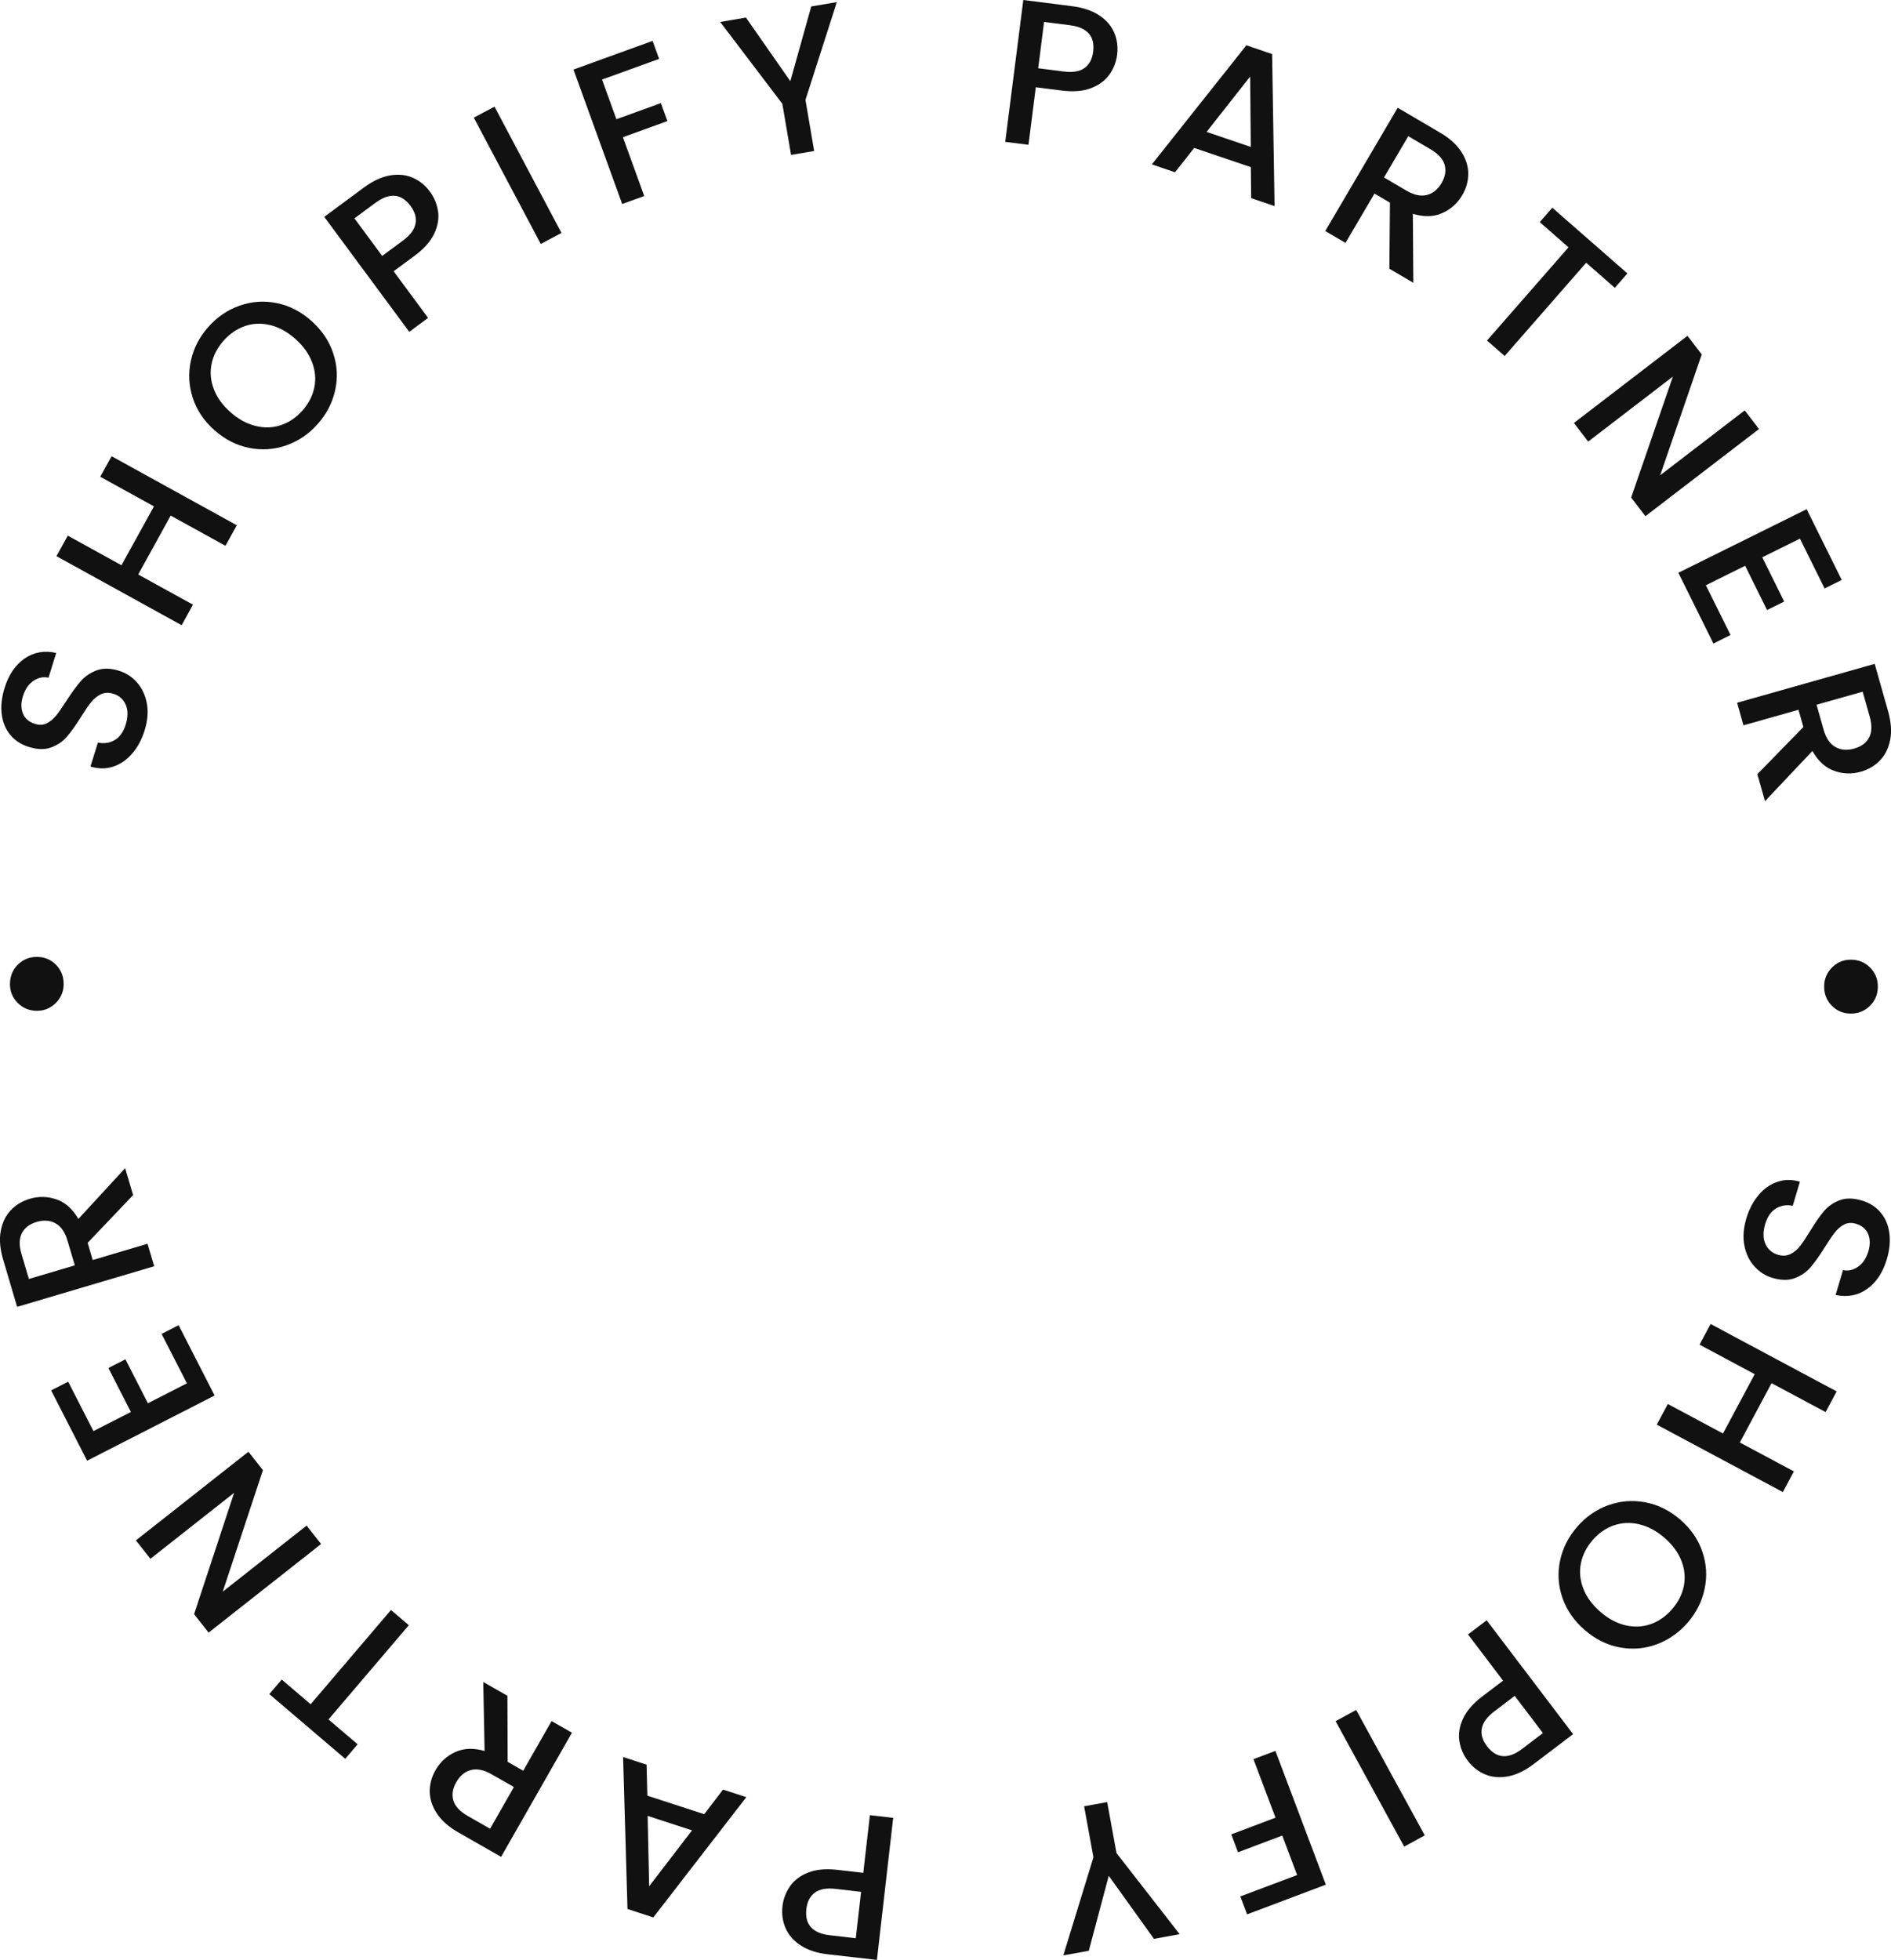<svg viewBox="0 0 395.29 409.66" xmlns="http://www.w3.org/2000/svg" data-sanitized-data-name="Layer 1" data-name="Layer 1" id="Layer_1">
  <defs>
    <style>
      .cls-1 {
        fill: #111;
        stroke-width: 0px;
      }
    </style>
  </defs>
  <g data-sanitized-data-name="Text Around" data-name="Text Around" id="Text_Around">
    <path d="M27.61,157.53c-1.15,1.32-2.47,2.23-3.98,2.72-1.5.49-3.08.48-4.72-.03l1.56-5.01c1.26.27,2.43.1,3.49-.51,1.06-.62,1.84-1.7,2.32-3.26.5-1.61.5-3,0-4.14-.5-1.15-1.36-1.91-2.59-2.29-.96-.3-1.83-.26-2.6.11-.78.37-1.46.93-2.05,1.66-.59.73-1.3,1.78-2.15,3.14-1.07,1.71-2.04,3.06-2.91,4.07-.87,1.01-1.96,1.75-3.29,2.24-1.32.49-2.87.46-4.65-.1-1.64-.51-2.95-1.37-3.93-2.57-.98-1.21-1.56-2.65-1.76-4.33-.2-1.68,0-3.5.61-5.44.86-2.76,2.26-4.81,4.19-6.15,1.93-1.33,4.13-1.72,6.6-1.16l-1.61,5.17c-1.07-.24-2.11-.03-3.13.65-1.02.67-1.76,1.75-2.22,3.23-.42,1.34-.42,2.54,0,3.6.42,1.06,1.27,1.79,2.56,2.19.88.27,1.68.23,2.41-.13.73-.36,1.38-.9,1.97-1.62.58-.72,1.29-1.73,2.12-3.03,1.11-1.73,2.11-3.1,3-4.13.89-1.03,2.01-1.79,3.35-2.29,1.34-.5,2.92-.47,4.72.1,1.45.45,2.7,1.27,3.74,2.45,1.04,1.18,1.72,2.64,2.04,4.37.32,1.73.16,3.61-.47,5.64-.6,1.92-1.47,3.54-2.62,4.86Z" class="cls-1"></path>
    <path d="M23.33,95.36l26.17,14.43-2.37,4.29-11.45-6.31-6.79,12.31,11.45,6.31-2.37,4.29-26.17-14.43,2.37-4.29,11.22,6.19,6.79-12.31-11.22-6.19,2.37-4.29Z" class="cls-1"></path>
    <path d="M59.85,93.09c-2.53.88-5.11,1.06-7.77.53s-5.07-1.77-7.26-3.71c-2.19-1.94-3.7-4.19-4.53-6.75-.83-2.56-.96-5.15-.39-7.76.57-2.61,1.78-4.96,3.63-7.04,1.86-2.1,4.06-3.6,6.58-4.48,2.53-.88,5.1-1.06,7.74-.53,2.63.53,5.04,1.77,7.23,3.71s3.71,4.19,4.56,6.75c.86,2.56,1,5.14.42,7.76-.57,2.61-1.79,4.97-3.66,7.07-1.84,2.08-4.03,3.56-6.56,4.45ZM65.71,80.97c.35-1.76.19-3.52-.49-5.29-.67-1.77-1.84-3.38-3.49-4.85-1.65-1.46-3.39-2.42-5.21-2.87-1.82-.45-3.58-.39-5.27.18-1.69.57-3.19,1.59-4.51,3.07-1.31,1.48-2.15,3.09-2.51,4.84-.36,1.75-.21,3.5.46,5.26.66,1.76,1.82,3.37,3.47,4.83,1.65,1.46,3.39,2.43,5.23,2.88,1.83.46,3.6.41,5.31-.15,1.7-.56,3.21-1.58,4.52-3.06,1.31-1.48,2.14-3.1,2.49-4.86Z" class="cls-1"></path>
    <path d="M91.57,44.17c.22,1.51-.05,3.07-.81,4.69-.77,1.62-2.14,3.16-4.12,4.62l-4.36,3.22,7.21,9.75-3.94,2.91-17.77-24.03,8.3-6.14c1.84-1.36,3.64-2.2,5.39-2.51,1.75-.31,3.34-.16,4.77.45,1.44.62,2.65,1.59,3.63,2.93.9,1.22,1.47,2.59,1.69,4.1ZM86.86,46.77c.23-1.23-.11-2.46-1.03-3.71-1.94-2.63-4.4-2.84-7.38-.64l-4.36,3.22,5.8,7.85,4.36-3.22c1.5-1.11,2.37-2.27,2.6-3.5Z" class="cls-1"></path>
    <path d="M103.37,22.29l14,26.4-4.33,2.3-14-26.4,4.33-2.3Z" class="cls-1"></path>
    <path d="M136.42,8.55l1.36,3.76-11.93,4.32,3,8.29,9.3-3.37,1.36,3.76-9.3,3.37,4.46,12.29-4.61,1.67-10.18-28.1,16.53-5.99Z" class="cls-1"></path>
    <path d="M174.93.44l-6.56,20.44,1.82,10.68-4.83.82-1.82-10.68-12.99-17.11,5.38-.92,9.28,13.3,4.37-15.62,5.34-.91Z" class="cls-1"></path>
    <path d="M231.89,15.6c-.88,1.25-2.16,2.19-3.83,2.83-1.67.64-3.73.8-6.17.49l-5.37-.68-1.53,12.03-4.86-.62,3.78-29.65,10.24,1.3c2.27.29,4.15.93,5.63,1.91,1.48.98,2.52,2.19,3.14,3.63.61,1.44.81,2.98.6,4.63-.19,1.51-.73,2.88-1.61,4.13ZM226.69,14.22c1.02-.72,1.62-1.85,1.82-3.39.41-3.24-1.22-5.1-4.88-5.56l-5.38-.68-1.23,9.68,5.38.68c1.85.23,3.28,0,4.3-.73Z" class="cls-1"></path>
    <path d="M261.48,34.94l-11.85-4.02-4,5.09-4.85-1.65,19.76-24.89,5.38,1.83.51,31.78-4.89-1.66-.07-6.47ZM261.46,30.71l-.13-14.71-9.11,11.57,9.24,3.14Z" class="cls-1"></path>
    <path d="M290.43,56.15l.12-13.79-3.23-1.9-6.06,10.31-4.23-2.48,15.14-25.77,8.9,5.23c1.98,1.16,3.45,2.49,4.41,3.99.96,1.5,1.45,3.03,1.44,4.59,0,1.56-.43,3.06-1.27,4.49-.99,1.68-2.37,2.92-4.16,3.72-1.78.8-3.83.85-6.15.15l.1,14.42-5.04-2.96ZM289.31,37.09l4.67,2.75c1.58.93,3.01,1.23,4.27.92,1.27-.32,2.3-1.15,3.08-2.48.78-1.33,1-2.61.65-3.83-.35-1.22-1.33-2.3-2.93-3.24l-4.67-2.74-5.08,8.64Z" class="cls-1"></path>
    <path d="M340.19,57.15l-2.63,3.01-5.99-5.24-17.04,19.49-3.69-3.23,17.04-19.49-6.02-5.26,2.63-3.01,15.7,13.73Z" class="cls-1"></path>
    <path d="M343.95,107.89l-2.98-3.89,8.73-25.29-17.71,13.59-2.98-3.89,23.74-18.22,2.98,3.89-8.69,25.26,17.67-13.56,2.99,3.89-23.74,18.22Z" class="cls-1"></path>
    <path d="M376.24,112.59l-7.86,3.9,4.58,9.25-3.58,1.77-4.58-9.25-8.21,4.07,5.16,10.4-3.58,1.78-7.33-14.79,26.82-13.29,7.33,14.79-3.58,1.78-5.15-10.4Z" class="cls-1"></path>
    <path d="M367.34,161.83l9.63-9.87-1.02-3.6-11.5,3.25-1.33-4.72,28.76-8.13,2.81,9.93c.62,2.21.77,4.19.43,5.94-.34,1.75-1.05,3.19-2.13,4.31-1.08,1.13-2.42,1.91-4.02,2.37-1.88.53-3.73.47-5.57-.19-1.84-.66-3.35-2.04-4.54-4.15l-9.91,10.49-1.59-5.63ZM379.73,147.3l1.47,5.21c.5,1.77,1.32,2.97,2.45,3.62s2.45.76,3.94.34c1.49-.42,2.53-1.19,3.12-2.31.59-1.12.63-2.58.13-4.37l-1.47-5.21-9.64,2.72Z" class="cls-1"></path>
    <path d="M382.09,203.33c.51-.84,1.18-1.51,2.03-2.01.85-.5,1.79-.74,2.82-.73,1.58.01,2.91.56,3.99,1.66,1.08,1.1,1.62,2.42,1.61,3.97-.01,1.61-.56,2.95-1.66,4.03s-2.43,1.62-4.01,1.61-2.9-.56-3.97-1.66-1.6-2.45-1.58-4.05c0-1.03.26-1.97.77-2.81Z" class="cls-1"></path>
    <path d="M367.59,249.8c1.13-1.34,2.45-2.26,3.94-2.77,1.5-.51,3.07-.52,4.72-.03l-1.5,5.03c-1.27-.26-2.43-.07-3.48.55-1.06.63-1.82,1.73-2.28,3.29-.48,1.62-.47,3,.05,4.14.51,1.14,1.39,1.89,2.62,2.26.96.29,1.83.24,2.6-.14.77-.38,1.45-.95,2.03-1.69.58-.74,1.28-1.79,2.11-3.16,1.05-1.72,2-3.09,2.86-4.11.86-1.02,1.94-1.78,3.26-2.28,1.32-.51,2.87-.49,4.66.04,1.65.49,2.97,1.33,3.96,2.53.99,1.19,1.6,2.63,1.81,4.31.22,1.68.04,3.5-.54,5.45-.83,2.77-2.2,4.84-4.11,6.2-1.92,1.36-4.11,1.77-6.59,1.25l1.55-5.19c1.07.23,2.11,0,3.12-.69s1.74-1.77,2.18-3.25c.4-1.35.38-2.55-.05-3.6-.43-1.06-1.3-1.78-2.59-2.16-.88-.26-1.68-.21-2.4.16-.72.37-1.37.92-1.95,1.64-.58.73-1.27,1.75-2.08,3.06-1.09,1.74-2.07,3.13-2.95,4.17-.88,1.04-1.98,1.82-3.32,2.33-1.33.51-2.91.5-4.72-.04-1.46-.43-2.71-1.23-3.77-2.4-1.06-1.17-1.76-2.62-2.09-4.35-.34-1.73-.2-3.61.4-5.65.57-1.92,1.42-3.55,2.56-4.89Z" class="cls-1"></path>
    <path d="M372.68,311.87l-26.35-14.09,2.31-4.32,11.53,6.17,6.63-12.4-11.53-6.17,2.31-4.32,26.35,14.09-2.31,4.32-11.3-6.04-6.63,12.4,11.3,6.04-2.31,4.32Z" class="cls-1"></path>
    <path d="M336.16,314.64c2.51-.92,5.1-1.12,7.76-.63,2.66.5,5.09,1.7,7.31,3.61,2.21,1.91,3.75,4.14,4.62,6.69.87,2.55,1.03,5.13.49,7.75-.54,2.62-1.72,4.98-3.54,7.09-1.84,2.12-4.01,3.64-6.53,4.56-2.51.92-5.09,1.12-7.73.62-2.64-.5-5.06-1.7-7.27-3.62-2.21-1.91-3.76-4.14-4.65-6.69-.89-2.55-1.06-5.13-.52-7.75.54-2.62,1.73-4.99,3.57-7.12,1.82-2.1,3.98-3.61,6.5-4.53ZM330.45,326.84c-.33,1.76-.15,3.52.55,5.28.7,1.76,1.88,3.36,3.55,4.8,1.67,1.44,3.42,2.38,5.25,2.8,1.83.42,3.59.34,5.27-.25,1.68-.59,3.17-1.63,4.47-3.13,1.29-1.5,2.11-3.12,2.45-4.87.34-1.75.17-3.5-.52-5.25-.69-1.75-1.86-3.34-3.53-4.79-1.67-1.44-3.42-2.38-5.27-2.82-1.84-.44-3.61-.36-5.3.22-1.7.58-3.19,1.62-4.48,3.12-1.29,1.5-2.1,3.12-2.43,4.89Z" class="cls-1"></path>
    <path d="M305.07,363.95c-.24-1.51,0-3.07.75-4.7.74-1.63,2.1-3.19,4.06-4.68l4.32-3.28-7.33-9.66,3.9-2.96,18.07,23.8-8.22,6.24c-1.83,1.39-3.61,2.25-5.36,2.58-1.74.33-3.34.2-4.78-.39-1.44-.6-2.67-1.56-3.67-2.88-.92-1.21-1.5-2.57-1.74-4.08ZM309.75,361.29c-.22,1.23.14,2.46,1.08,3.69,1.98,2.6,4.44,2.79,7.38.55l4.32-3.28-5.9-7.78-4.31,3.28c-1.48,1.13-2.34,2.3-2.56,3.53Z" class="cls-1"></path>
    <path d="M293.53,385.98l-14.34-26.22,4.3-2.35,14.34,26.22-4.3,2.35Z" class="cls-1"></path>
    <path d="M260.69,400.13l-1.41-3.74,11.87-4.47-3.11-8.25-9.25,3.49-1.41-3.74,9.25-3.49-4.61-12.23,4.59-1.73,10.54,27.96-16.46,6.21Z" class="cls-1"></path>
    <path d="M222.27,408.73l6.3-20.52-1.95-10.66,4.82-.88,1.95,10.66,13.2,16.95-5.37.98-9.45-13.18-4.17,15.67-5.33.97Z" class="cls-1"></path>
    <path d="M165.12,394.29c.87-1.26,2.13-2.22,3.79-2.88,1.66-.66,3.72-.85,6.17-.57l5.38.62,1.38-12.05,4.87.56-3.4,29.69-10.25-1.17c-2.28-.26-4.16-.87-5.65-1.84-1.49-.96-2.55-2.16-3.18-3.59-.63-1.43-.85-2.97-.66-4.62.17-1.51.69-2.89,1.56-4.15ZM170.34,395.6c-1.01.74-1.6,1.87-1.78,3.41-.37,3.25,1.28,5.08,4.95,5.5l5.38.62,1.11-9.7-5.38-.62c-1.85-.21-3.28.05-4.29.79Z" class="cls-1"></path>
    <path d="M135.31,375.33l11.9,3.87,3.93-5.14,4.87,1.58-19.44,25.14-5.4-1.76-.92-31.77,4.91,1.6.16,6.47ZM135.38,379.56l.32,14.71,8.96-11.69-9.28-3.02Z" class="cls-1"></path>
    <path d="M106.07,354.47l.05,13.79,3.25,1.86,5.93-10.38,4.26,2.43-14.81,25.95-8.96-5.12c-1.99-1.14-3.48-2.45-4.46-3.93-.98-1.49-1.48-3.01-1.5-4.57s.39-3.06,1.21-4.51c.97-1.69,2.33-2.95,4.11-3.77,1.77-.82,3.82-.9,6.15-.23l-.28-14.42,5.08,2.9ZM107.43,373.52l-4.71-2.68c-1.59-.91-3.02-1.2-4.29-.86-1.26.33-2.28,1.17-3.05,2.52-.77,1.34-.97,2.62-.61,3.84.36,1.21,1.35,2.28,2.97,3.21l4.71,2.69,4.97-8.7Z" class="cls-1"></path>
    <path d="M56.3,354.1l2.59-3.04,6.05,5.16,16.79-19.7,3.73,3.18-16.79,19.7,6.09,5.19-2.59,3.04-15.87-13.53Z" class="cls-1"></path>
    <path d="M51.93,303.44l3.03,3.85-8.4,25.4,17.53-13.81,3.03,3.85-23.51,18.52-3.04-3.85,8.37-25.37-17.5,13.79-3.03-3.85,23.51-18.52Z" class="cls-1"></path>
    <path d="M19.55,299.12l7.81-3.99-4.7-9.19,3.56-1.82,4.7,9.19,8.15-4.17-5.29-10.33,3.56-1.82,7.52,14.7-26.65,13.63-7.52-14.7,3.56-1.82,5.29,10.34Z" class="cls-1"></path>
    <path d="M27.83,249.79l-9.51,9.99,1.06,3.59,11.46-3.4,1.39,4.7-28.65,8.49-2.93-9.9c-.65-2.2-.82-4.17-.5-5.93s1.01-3.2,2.08-4.34c1.07-1.14,2.4-1.94,3.99-2.42,1.87-.55,3.73-.51,5.57.12,1.85.63,3.38,2,4.6,4.09l9.77-10.61,1.66,5.61ZM15.64,264.48l-1.54-5.19c-.52-1.76-1.35-2.96-2.5-3.59-1.14-.63-2.46-.73-3.94-.29-1.48.44-2.51,1.22-3.09,2.35s-.6,2.58-.07,4.37l1.54,5.2,9.61-2.85Z" class="cls-1"></path>
    <path d="M12.57,208.48c-.5.85-1.17,1.53-2.01,2.03-.84.51-1.78.76-2.81.77-1.58,0-2.91-.53-4.01-1.61-1.1-1.08-1.65-2.4-1.66-3.95,0-1.6.53-2.96,1.61-4.05s2.41-1.65,3.99-1.66c1.58,0,2.91.53,3.99,1.61,1.08,1.08,1.63,2.43,1.64,4.03,0,1.03-.24,1.97-.74,2.82Z" class="cls-1"></path>
  </g>
</svg>